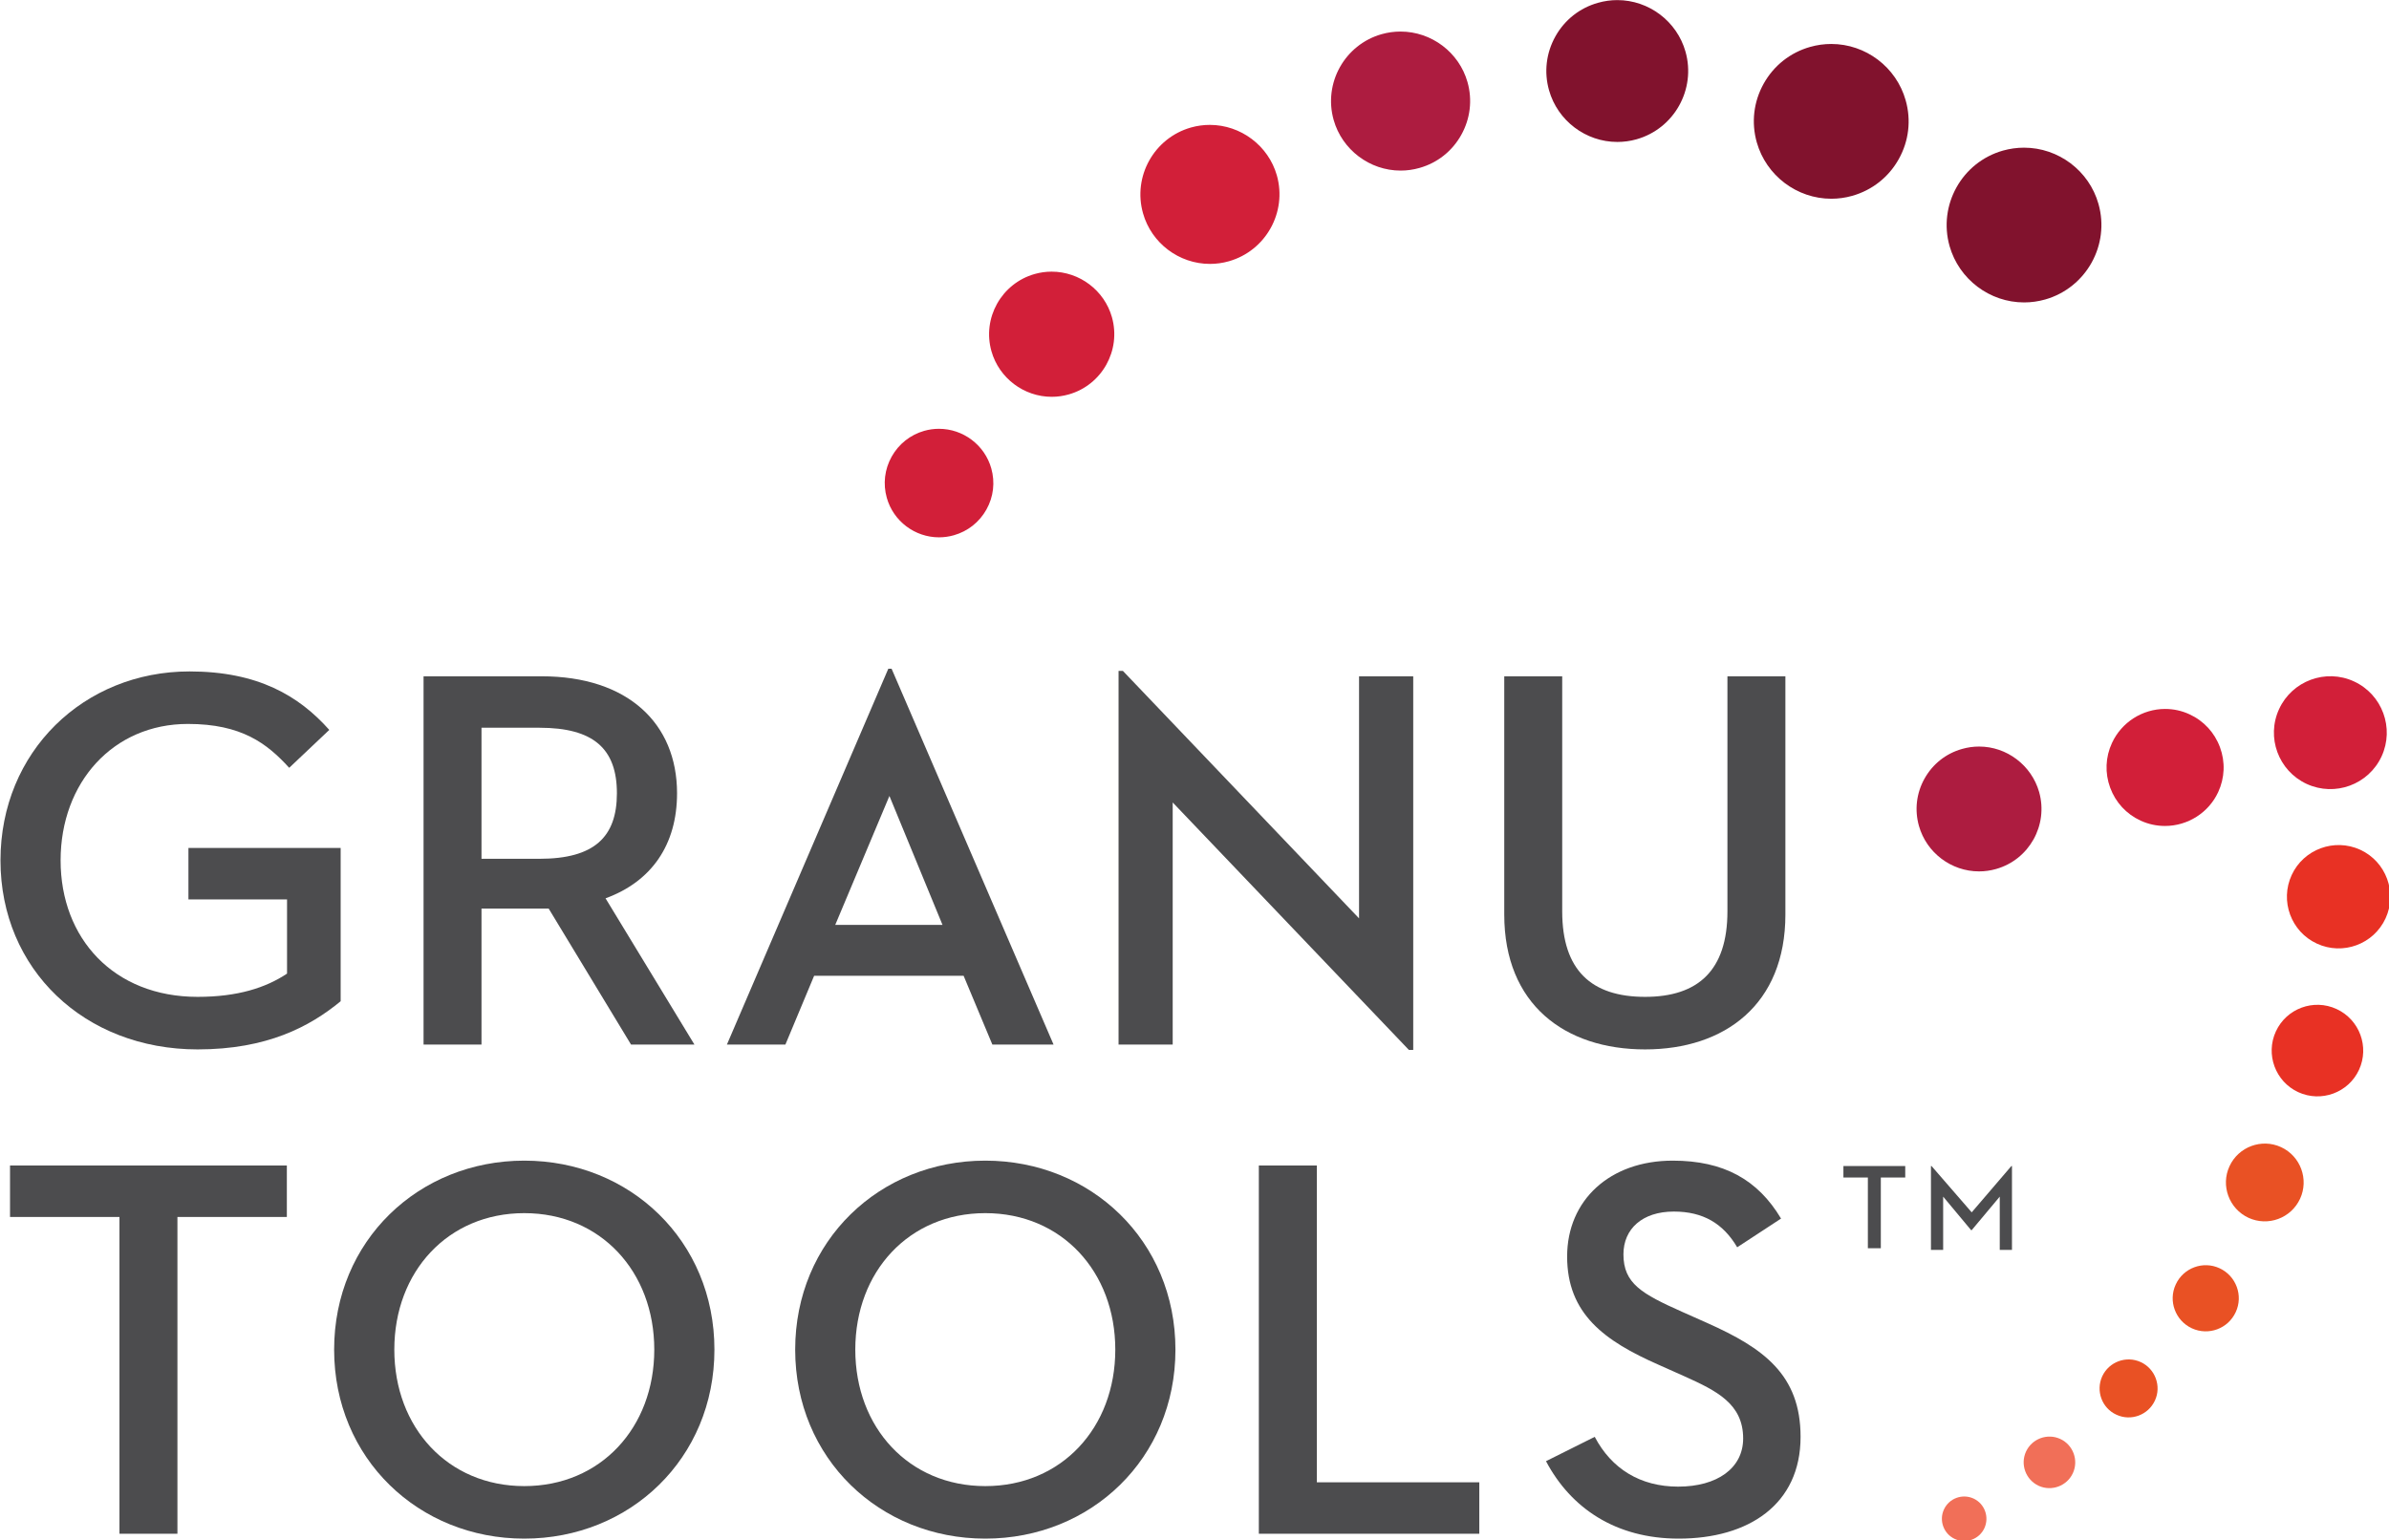 <?xml version="1.0" encoding="UTF-8" standalone="no"?>
<!DOCTYPE svg PUBLIC "-//W3C//DTD SVG 1.1//EN" "http://www.w3.org/Graphics/SVG/1.1/DTD/svg11.dtd">
<svg width="100%" height="100%" viewBox="0 0 752 485" version="1.1" xmlns="http://www.w3.org/2000/svg" xmlns:xlink="http://www.w3.org/1999/xlink" xml:space="preserve" xmlns:serif="http://www.serif.com/" style="fill-rule:evenodd;clip-rule:evenodd;stroke-linejoin:round;stroke-miterlimit:2;">
    <g transform="matrix(4.143,0,0,4.143,-1286.86,-260.496)">
        <g transform="matrix(1.417,0,0,1.417,310.647,62.382)">
            <path d="M56.361,14.918C56.054,14.918 55.748,14.961 55.45,15.045C53.67,15.551 52.631,17.41 53.135,19.188C53.543,20.626 54.872,21.631 56.368,21.631C56.674,21.631 56.982,21.588 57.28,21.503C59.06,20.998 60.098,19.138 59.594,17.358C59.187,15.922 57.857,14.918 56.361,14.918Z" style="fill:rgb(210,31,57);fill-rule:nonzero;"/>
        </g>
        <g transform="matrix(1.417,0,0,1.417,310.647,62.382)">
            <path d="M64.842,7.047C64.502,7.047 64.163,7.094 63.832,7.187C61.855,7.749 60.702,9.813 61.262,11.789C61.713,13.387 63.189,14.503 64.85,14.503C65.192,14.503 65.534,14.456 65.866,14.361C67.841,13.799 68.996,11.734 68.438,9.756C67.984,8.162 66.504,7.047 64.842,7.047Z" style="fill:rgb(210,31,57);fill-rule:nonzero;"/>
        </g>
        <g transform="matrix(1.417,0,0,1.417,310.647,62.382)">
            <path d="M75.068,2.041C74.727,2.041 74.386,2.088 74.054,2.182C72.078,2.743 70.924,4.807 71.484,6.785C71.937,8.381 73.414,9.498 75.074,9.498C75.416,9.498 75.757,9.45 76.089,9.355C77.044,9.085 77.838,8.457 78.325,7.585C78.811,6.714 78.93,5.708 78.66,4.752C78.207,3.156 76.73,2.041 75.068,2.041Z" style="fill:rgb(173,28,64);fill-rule:nonzero;"/>
        </g>
        <g transform="matrix(1.417,0,0,1.417,310.647,62.382)">
            <path d="M50.321,23.347C50.055,23.347 49.79,23.383 49.532,23.456C48.785,23.668 48.165,24.161 47.784,24.84C47.404,25.521 47.312,26.307 47.525,27.054C47.877,28.299 49.027,29.168 50.322,29.168L50.323,29.168C50.589,29.168 50.857,29.131 51.117,29.057C51.866,28.845 52.488,28.354 52.867,27.673C53.246,26.996 53.336,26.212 53.125,25.468C52.772,24.218 51.62,23.347 50.321,23.347Z" style="fill:rgb(210,31,57);fill-rule:nonzero;"/>
        </g>
        <g transform="matrix(1.417,0,0,1.417,310.647,62.382)">
            <path d="M106.092,40.389C105.784,40.389 105.476,40.432 105.176,40.518C104.316,40.76 103.603,41.325 103.166,42.106C102.729,42.887 102.623,43.791 102.867,44.651C103.274,46.084 104.599,47.085 106.088,47.085C106.395,47.085 106.702,47.042 107,46.957C108.776,46.456 109.812,44.602 109.31,42.826C108.9,41.392 107.577,40.389 106.092,40.389Z" style="fill:rgb(173,28,64);fill-rule:nonzero;"/>
        </g>
        <g transform="matrix(1.417,0,0,1.417,310.647,62.382)">
            <path d="M117.376,38.661C116.962,38.469 116.521,38.372 116.067,38.372C114.847,38.372 113.728,39.088 113.216,40.197C112.864,40.956 112.83,41.808 113.119,42.595C113.409,43.383 113.987,44.01 114.748,44.361C115.162,44.551 115.604,44.648 116.058,44.648C117.282,44.648 118.402,43.935 118.912,42.83C119.264,42.069 119.298,41.215 119.007,40.427C118.716,39.639 118.137,39.012 117.376,38.661Z" style="fill:rgb(210,31,57);fill-rule:nonzero;"/>
        </g>
        <g transform="matrix(1.417,0,0,1.417,310.647,62.382)">
            <path d="M126.192,36.896C124.678,36.196 122.877,36.863 122.179,38.374C121.475,39.893 122.142,41.694 123.657,42.394C125.173,43.092 126.973,42.43 127.673,40.914C128.371,39.399 127.709,37.595 126.192,36.896Z" style="fill:rgb(210,31,57);fill-rule:nonzero;"/>
        </g>
        <g transform="matrix(1.417,0,0,1.417,310.647,62.382)">
            <path d="M126.53,45.925C125.143,45.288 123.49,45.894 122.851,47.281C122.21,48.669 122.817,50.321 124.205,50.959C125.595,51.601 127.244,50.994 127.885,49.605C128.526,48.216 127.917,46.566 126.53,45.925Z" style="fill:rgb(232,49,36);fill-rule:nonzero;"/>
        </g>
        <g transform="matrix(1.417,0,0,1.417,310.647,62.382)">
            <path d="M125.259,54.467C124.034,53.898 122.571,54.436 122.004,55.667C121.437,56.898 121.978,58.357 123.201,58.924C124.433,59.493 125.896,58.955 126.462,57.727C127.03,56.493 126.489,55.035 125.259,54.467Z" style="fill:rgb(232,49,36);fill-rule:nonzero;"/>
        </g>
        <g transform="matrix(1.417,0,0,1.417,310.647,62.382)">
            <path d="M122.285,61.875C121.246,61.393 120,61.851 119.518,62.896C119.035,63.937 119.493,65.178 120.536,65.664C121.583,66.144 122.819,65.687 123.302,64.642C123.783,63.598 123.326,62.357 122.285,61.875Z" style="fill:rgb(233,81,36);fill-rule:nonzero;"/>
        </g>
        <g transform="matrix(1.417,0,0,1.417,310.647,62.382)">
            <path d="M118.986,68.37C118.099,67.958 117.043,68.35 116.635,69.24C116.223,70.125 116.614,71.181 117.501,71.591C118.39,72 119.442,71.613 119.852,70.722C120.265,69.835 119.873,68.78 118.986,68.37Z" style="fill:rgb(233,81,36);fill-rule:nonzero;"/>
        </g>
        <g transform="matrix(1.417,0,0,1.417,310.647,62.382)">
            <path d="M114.76,73.403C113.981,73.044 113.058,73.385 112.695,74.161C112.336,74.942 112.673,75.871 113.455,76.225C114.23,76.586 115.158,76.247 115.519,75.464C115.878,74.689 115.535,73.761 114.76,73.403Z" style="fill:rgb(233,81,36);fill-rule:nonzero;"/>
        </g>
        <g transform="matrix(1.417,0,0,1.417,310.647,62.382)">
            <path d="M110.443,77.524C109.751,77.208 108.928,77.509 108.607,78.202C108.289,78.891 108.591,79.716 109.286,80.038C109.977,80.353 110.8,80.051 111.119,79.36C111.438,78.667 111.134,77.843 110.443,77.524Z" style="fill:rgb(241,111,88);fill-rule:nonzero;"/>
        </g>
        <g transform="matrix(1.417,0,0,1.417,310.647,62.382)">
            <path d="M105.793,80.721C105.196,80.447 104.485,80.705 104.207,81.304C103.929,81.903 104.192,82.616 104.789,82.889C105.391,83.166 106.101,82.906 106.377,82.305C106.648,81.706 106.39,80.998 105.793,80.721Z" style="fill:rgb(241,111,88);fill-rule:nonzero;"/>
        </g>
        <g transform="matrix(1.417,0,0,1.417,310.647,62.382)">
            <path d="M98.165,2.707C97.784,2.707 97.403,2.76 97.032,2.865C95.967,3.166 95.083,3.866 94.542,4.833C94.001,5.802 93.87,6.921 94.171,7.985C94.677,9.765 96.32,11.008 98.167,11.008C98.545,11.008 98.924,10.956 99.293,10.851C100.359,10.548 101.245,9.848 101.785,8.879C102.326,7.912 102.457,6.791 102.153,5.725C101.651,3.948 100.012,2.707 98.165,2.707Z" style="fill:rgb(129,18,45);fill-rule:nonzero;"/>
        </g>
        <g transform="matrix(1.417,0,0,1.417,310.647,62.382)">
            <path d="M108.5,8.269C108.12,8.269 107.739,8.322 107.369,8.426C105.169,9.05 103.886,11.348 104.508,13.548C105.014,15.327 106.656,16.569 108.503,16.569C108.883,16.569 109.263,16.516 109.632,16.412C111.833,15.786 113.116,13.486 112.492,11.286C111.99,9.509 110.349,8.269 108.5,8.269Z" style="fill:rgb(129,18,45);fill-rule:nonzero;"/>
        </g>
        <g transform="matrix(1.417,0,0,1.417,310.647,62.382)">
            <path d="M86.692,0.354C86.342,0.354 85.993,0.403 85.654,0.5C84.678,0.775 83.87,1.414 83.374,2.299C82.877,3.188 82.755,4.216 83.033,5.194C83.495,6.824 85.001,7.962 86.695,7.962C87.043,7.962 87.389,7.915 87.727,7.819C89.744,7.247 90.919,5.138 90.349,3.119C89.889,1.491 88.385,0.354 86.692,0.354Z" style="fill:rgb(129,18,45);fill-rule:nonzero;"/>
        </g>
        <g transform="matrix(1.417,0,0,1.417,310.647,62.382)">
            <path d="M100.127,63.503L98.816,63.503L98.816,62.887L102.131,62.887L102.131,63.503L100.822,63.503L100.822,67.296L100.127,67.296L100.127,63.503Z" style="fill:rgb(76,76,78);fill-rule:nonzero;"/>
        </g>
        <g transform="matrix(1.417,0,0,1.417,310.647,62.382)">
            <path d="M103.51,62.887L103.541,62.887L105.695,65.371L107.822,62.887L107.854,62.887L107.854,67.386L107.199,67.386L107.199,64.528L105.695,66.325L105.662,66.325L104.164,64.528L104.164,67.386L103.51,67.386L103.51,62.887Z" style="fill:rgb(76,76,78);fill-rule:nonzero;"/>
        </g>
        <g transform="matrix(1.417,0,0,1.417,310.647,62.382)">
            <path d="M0,46.496C0,40.658 4.473,36.36 10.136,36.36C13.796,36.36 16.003,37.665 17.63,39.496L15.481,41.529C14.291,40.222 12.925,39.176 10.049,39.176C6.041,39.176 3.224,42.314 3.224,46.496C3.224,50.677 6.07,53.814 10.572,53.814C12.722,53.814 14.232,53.322 15.365,52.567L15.365,48.587L10.078,48.587L10.078,45.827L18.24,45.827L18.24,54.048C16.585,55.414 14.291,56.632 10.572,56.632C4.501,56.632 0,52.334 0,46.496Z" style="fill:rgb(76,76,78);fill-rule:nonzero;"/>
        </g>
        <g transform="matrix(1.417,0,0,1.417,310.647,62.382)">
            <path d="M28.9,46.409C31.834,46.409 33.052,45.247 33.052,42.894C33.052,40.512 31.804,39.38 28.9,39.38L25.792,39.38L25.792,46.409L28.9,46.409ZM25.792,56.371L22.685,56.371L22.685,36.621L29.016,36.621C33.634,36.621 36.277,39.147 36.277,42.894C36.277,45.653 34.913,47.628 32.443,48.529L37.208,56.371L33.809,56.371L29.394,49.08L25.792,49.08L25.792,56.371Z" style="fill:rgb(76,76,78);fill-rule:nonzero;"/>
        </g>
        <g transform="matrix(1.417,0,0,1.417,310.647,62.382)">
            <path d="M44.759,49.953L50.51,49.953L47.664,43.039L44.759,49.953ZM51.642,52.683L43.627,52.683L42.087,56.371L38.951,56.371L47.605,36.214L47.78,36.214L56.464,56.371L53.183,56.371L51.642,52.683Z" style="fill:rgb(76,76,78);fill-rule:nonzero;"/>
        </g>
        <g transform="matrix(1.417,0,0,1.417,310.647,62.382)">
            <path d="M62.853,43.388L62.853,56.371L59.95,56.371L59.95,36.331L60.182,36.331L72.845,49.604L72.845,36.621L75.75,36.621L75.75,56.661L75.518,56.661L62.853,43.388Z" style="fill:rgb(76,76,78);fill-rule:nonzero;"/>
        </g>
        <g transform="matrix(1.417,0,0,1.417,310.647,62.382)">
            <path d="M80.631,49.4L80.631,36.621L83.738,36.621L83.738,49.226C83.738,52.391 85.306,53.814 88.182,53.814C91.028,53.814 92.597,52.391 92.597,49.226L92.597,36.621L95.705,36.621L95.705,49.4C95.705,54.222 92.453,56.632 88.182,56.632C83.883,56.632 80.631,54.222 80.631,49.4Z" style="fill:rgb(76,76,78);fill-rule:nonzero;"/>
        </g>
        <g transform="matrix(1.417,0,0,1.417,310.647,62.382)">
            <path d="M6.38,65.619L0.512,65.619L0.512,62.859L15.355,62.859L15.355,65.619L9.488,65.619L9.488,82.609L6.38,82.609L6.38,65.619Z" style="fill:rgb(76,76,78);fill-rule:nonzero;"/>
        </g>
        <g transform="matrix(1.417,0,0,1.417,310.647,62.382)">
            <path d="M35.056,72.734C35.056,68.551 32.181,65.414 28.085,65.414C23.992,65.414 21.117,68.551 21.117,72.734C21.117,76.917 23.992,80.054 28.085,80.054C32.181,80.054 35.056,76.917 35.056,72.734ZM17.89,72.734C17.89,66.896 22.422,62.598 28.085,62.598C33.75,62.598 38.281,66.896 38.281,72.734C38.281,78.573 33.75,82.871 28.085,82.871C22.422,82.871 17.89,78.573 17.89,72.734Z" style="fill:rgb(76,76,78);fill-rule:nonzero;"/>
        </g>
        <g transform="matrix(1.417,0,0,1.417,310.647,62.382)">
            <path d="M59.775,72.734C59.775,68.551 56.9,65.414 52.805,65.414C48.71,65.414 45.834,68.551 45.834,72.734C45.834,76.917 48.71,80.054 52.805,80.054C56.9,80.054 59.775,76.917 59.775,72.734ZM42.611,72.734C42.611,66.896 47.14,62.598 52.805,62.598C58.468,62.598 63,66.896 63,72.734C63,78.573 58.468,82.871 52.805,82.871C47.14,82.871 42.611,78.573 42.611,72.734Z" style="fill:rgb(76,76,78);fill-rule:nonzero;"/>
        </g>
        <g transform="matrix(1.417,0,0,1.417,310.647,62.382)">
            <path d="M67.472,62.859L70.582,62.859L70.582,79.85L79.293,79.85L79.293,82.609L67.472,82.609L67.472,62.859Z" style="fill:rgb(76,76,78);fill-rule:nonzero;"/>
        </g>
        <g transform="matrix(1.417,0,0,1.417,310.647,62.382)">
            <path d="M85.482,77.412C86.382,79.123 87.922,80.082 89.955,80.082C92.045,80.082 93.44,79.095 93.44,77.498C93.44,75.638 92.017,74.941 90.275,74.157L88.91,73.548C86.005,72.269 84.002,70.818 84.002,67.739C84.002,64.718 86.294,62.598 89.664,62.598C92.394,62.598 94.224,63.614 95.472,65.705L93.121,67.245C92.366,65.967 91.292,65.329 89.722,65.329C88.037,65.329 87.021,66.257 87.021,67.623C87.021,69.19 88.009,69.743 90.158,70.702L91.523,71.31C94.515,72.647 96.519,74.069 96.519,77.412C96.519,81.04 93.73,82.871 89.984,82.871C86.615,82.871 84.204,81.244 82.869,78.717L85.482,77.412Z" style="fill:rgb(76,76,78);fill-rule:nonzero;"/>
        </g>
    </g>
</svg>
